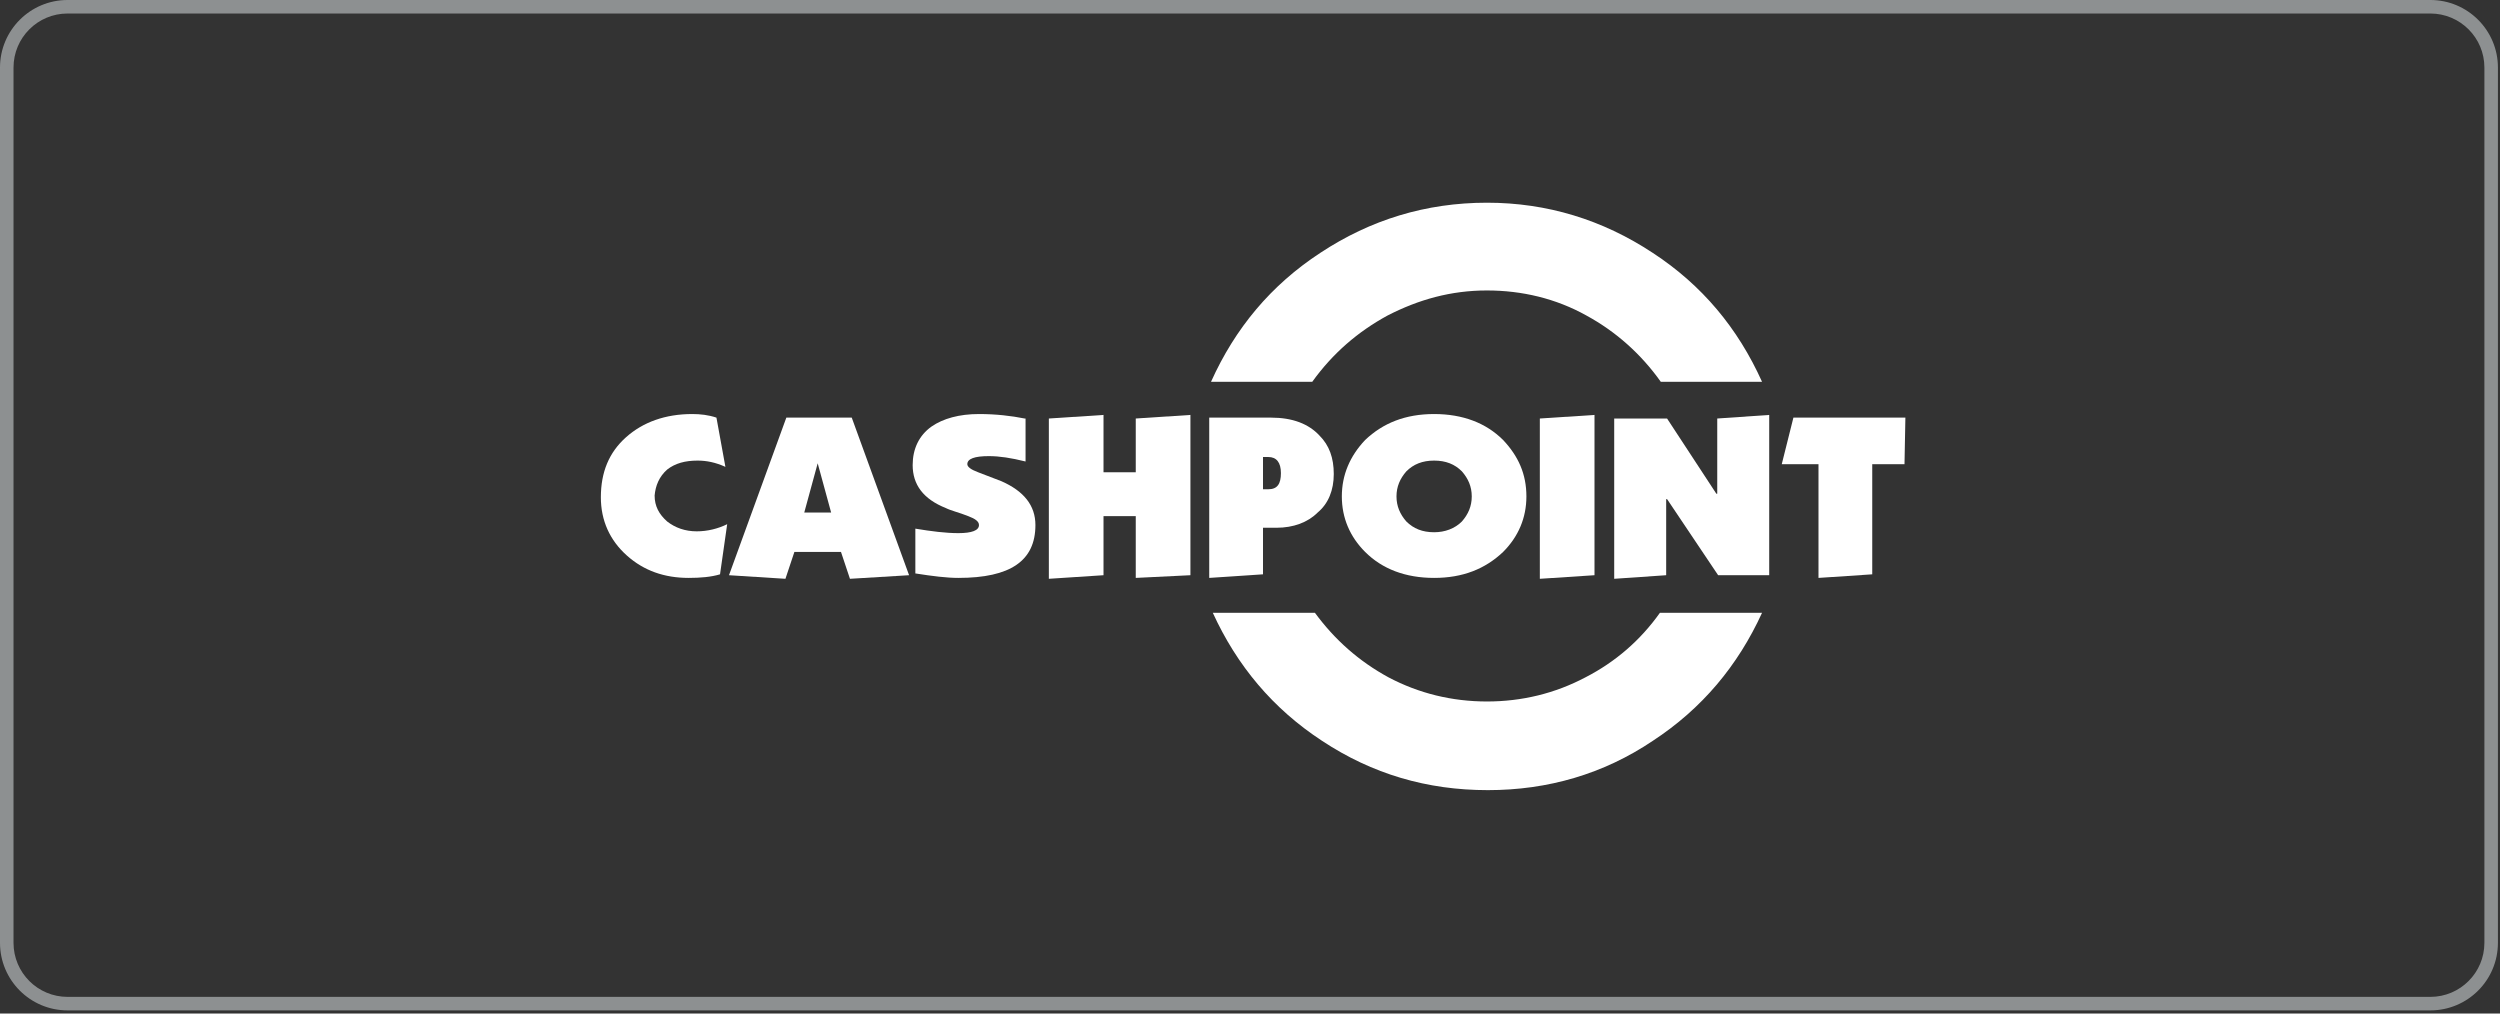 <svg xmlns="http://www.w3.org/2000/svg" width="185" height="75" viewBox="0 0 185 75" fill="none"><rect x="0" y="0" width="185" height="75" fill="#333333" stroke="none"/><path opacity="0.5" fill-rule="evenodd" clip-rule="evenodd" d="M179.846 1H5C2.791 1 1 2.791 1 5V69.769C1 71.978 2.791 73.769 5 73.769H179.846C182.055 73.769 183.846 71.978 183.846 69.769V5C183.846 2.791 182.055 1 179.846 1ZM5 0C2.239 0 0 2.239 0 5V69.769C0 72.531 2.239 74.769 5 74.769H179.846C182.608 74.769 184.846 72.531 184.846 69.769V5C184.846 2.239 182.608 0 179.846 0H5Z" fill="#E9EEF0"></path><g clip-path="url(#clip0_91_218)"><path d="M102.677 23.349C104.997 22.157 107.384 21.494 110.036 21.494C112.622 21.494 115.142 22.09 117.396 23.349C119.584 24.542 121.44 26.199 122.899 28.253H130.391C128.601 24.277 125.949 21.096 122.302 18.711C118.589 16.259 114.479 15 110.036 15C105.528 15 101.417 16.259 97.704 18.711C94.058 21.096 91.405 24.277 89.615 28.253H97.107C98.632 26.133 100.489 24.542 102.677 23.349Z" fill="white"></path><path d="M97.306 45.349H89.748C91.538 49.259 94.19 52.44 97.837 54.825C101.55 57.277 105.594 58.47 110.103 58.47C114.545 58.47 118.656 57.277 122.302 54.825C125.949 52.44 128.601 49.259 130.391 45.349H122.833C121.374 47.404 119.518 48.994 117.33 50.12C115.075 51.313 112.622 51.91 110.036 51.91C107.451 51.91 104.998 51.313 102.743 50.12C100.555 48.928 98.765 47.337 97.306 45.349Z" fill="white"></path><path d="M98.699 35.078C98.699 33.886 98.368 32.958 97.639 32.229C96.843 31.367 95.65 30.904 94.058 30.904H89.483V42.765L93.462 42.5V39.054H94.456C95.716 39.054 96.777 38.657 97.506 37.928C98.302 37.265 98.699 36.271 98.699 35.078ZM93.462 33.819H93.859C94.456 33.819 94.788 34.217 94.788 35.012C94.788 35.807 94.522 36.205 93.859 36.205H93.462V33.819Z" fill="white"></path><path d="M99.296 36.735C99.296 38.325 99.893 39.717 101.02 40.843C102.279 42.102 104.003 42.765 106.125 42.765C108.247 42.765 109.904 42.102 111.23 40.843C112.357 39.717 112.954 38.325 112.954 36.735C112.954 35.078 112.357 33.753 111.23 32.56C109.971 31.301 108.247 30.639 106.125 30.639C104.003 30.639 102.346 31.301 101.02 32.56C99.893 33.753 99.296 35.145 99.296 36.735ZM104.07 34.88C104.6 34.349 105.263 34.084 106.125 34.084C106.987 34.084 107.65 34.349 108.18 34.88C108.644 35.41 108.91 36.006 108.91 36.735C108.91 37.464 108.644 38.06 108.18 38.59C107.65 39.12 106.921 39.386 106.125 39.386C105.263 39.386 104.6 39.12 104.07 38.59C103.606 38.06 103.34 37.464 103.34 36.735C103.34 36.006 103.606 35.41 104.07 34.88Z" fill="white"></path><path d="M88.091 42.566V30.705L84.046 30.97V34.946H81.66V30.705L77.615 30.97V42.831L81.66 42.566V38.193H84.046V42.765L88.091 42.566Z" fill="white"></path><path d="M75.825 30.97C74.83 30.771 73.703 30.639 72.444 30.639C70.985 30.639 69.791 30.97 68.93 31.566C68.001 32.229 67.537 33.223 67.537 34.416C67.537 35.873 68.333 36.934 69.99 37.596C70.388 37.795 70.985 37.928 71.648 38.193C72.178 38.392 72.444 38.59 72.444 38.855C72.444 39.253 71.913 39.452 70.918 39.452C69.99 39.452 68.93 39.319 67.736 39.12V42.434C68.996 42.633 70.057 42.765 70.918 42.765C74.764 42.765 76.621 41.506 76.621 38.855C76.621 37.398 75.759 36.337 74.101 35.608C73.239 35.277 72.709 35.078 72.377 34.946C71.847 34.747 71.582 34.548 71.582 34.349C71.582 33.952 72.112 33.753 73.173 33.753C73.968 33.753 74.83 33.886 75.891 34.151V30.97H75.825Z" fill="white"></path><path d="M63.029 30.904H58.189L53.945 42.566L58.122 42.831L58.785 40.843H62.233L62.896 42.831L67.272 42.566L63.029 30.904ZM60.509 34.283L61.504 37.928H59.515L60.509 34.283Z" fill="white"></path><path d="M49.37 34.747C49.967 34.283 50.696 34.084 51.624 34.084C52.288 34.084 52.95 34.217 53.68 34.548L53.017 30.904C52.42 30.705 51.823 30.639 51.227 30.639C49.238 30.639 47.58 31.235 46.32 32.361C45.061 33.488 44.464 34.946 44.464 36.801C44.464 38.524 45.127 39.982 46.387 41.108C47.646 42.235 49.171 42.765 50.962 42.765C51.823 42.765 52.619 42.699 53.282 42.5L53.812 38.789C53.149 39.12 52.354 39.319 51.558 39.319C50.696 39.319 49.967 39.054 49.37 38.59C48.773 38.06 48.442 37.464 48.442 36.669C48.508 35.94 48.773 35.277 49.37 34.747Z" fill="white"></path><path d="M140.999 30.904H132.712L131.85 34.349H134.568V42.765L138.546 42.5V34.349H140.933L140.999 30.904Z" fill="white"></path><path d="M130.921 30.705L127.076 30.97V36.536H127.01L123.363 30.97H119.451V42.831L123.297 42.566V36.934H123.363L127.142 42.566H130.921V30.705Z" fill="white"></path><path d="M117.993 42.566V30.705L113.948 30.97V42.831L117.993 42.566Z" fill="white"></path></g><defs><clipPath id="clip0_91_218"><rect width="97" height="44" fill="white" transform="translate(44 15)"></rect></clipPath></defs></svg>